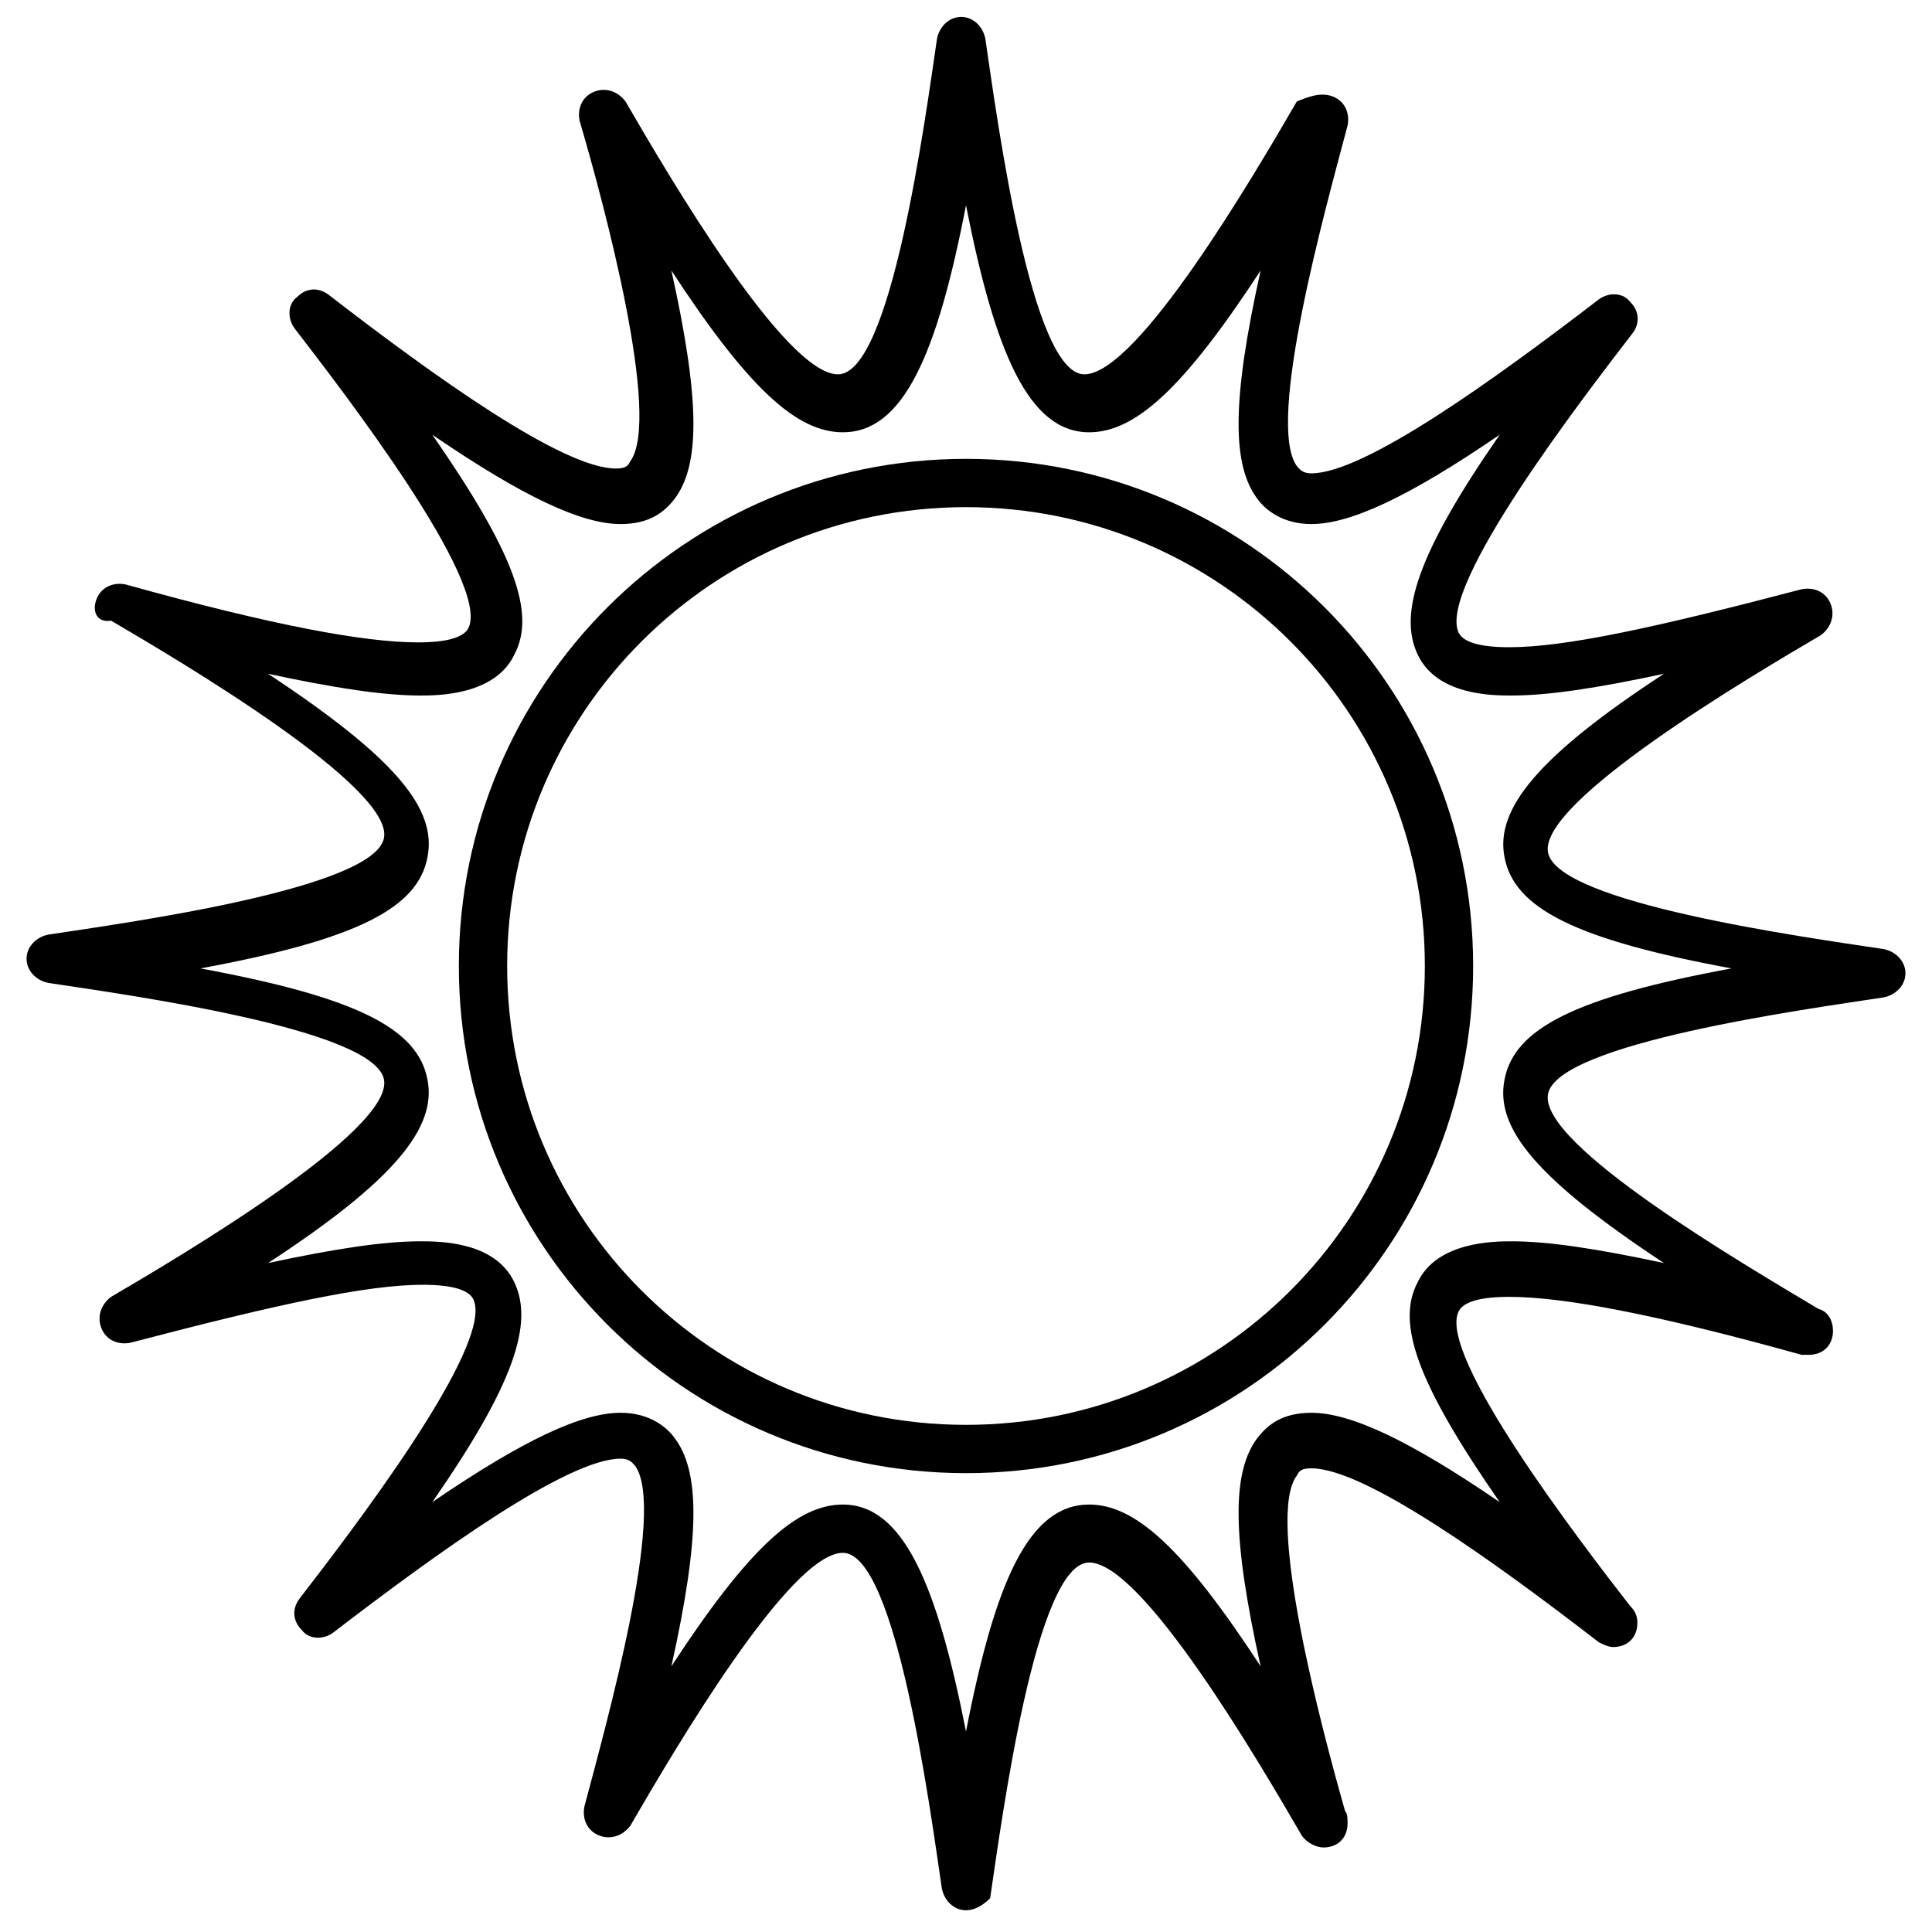 <svg height='100px' width='100px'  fill="#000000" xmlns="http://www.w3.org/2000/svg" xmlns:xlink="http://www.w3.org/1999/xlink" version="1.1" x="0px" y="0px" viewBox="0 0 80 80" enable-background="new 0 0 80 80" xml:space="preserve"><path d="M40,79.1c-0.5,0-0.9-0.4-1-0.9c-0.5-3.4-1.9-13.9-4.1-13.9c-2.2,0-7,8.2-8.8,11.3c-0.3,0.4-0.8,0.6-1.3,0.4  c-0.5-0.2-0.7-0.7-0.6-1.2c0.9-3.4,3.4-12.3,2.1-14.1c-0.1-0.1-0.2-0.3-0.6-0.3c-2.2,0-7.6,3.9-11.9,7.2c-0.4,0.3-1,0.3-1.3-0.1  c-0.4-0.4-0.4-0.9-0.1-1.3c2-2.6,8.1-10.5,7.2-12.4c-0.2-0.4-0.9-0.6-2.1-0.6c-2.3,0-6,0.8-12.1,2.4c-0.5,0.1-1-0.1-1.2-0.6  c-0.2-0.5,0-1,0.4-1.3c2.9-1.7,11.7-6.9,11.3-9c-0.4-2.1-10.6-3.5-13.9-4c-0.5-0.1-0.9-0.5-0.9-1s0.4-0.9,0.9-1  c3.3-0.5,13.5-1.9,13.9-4c0.4-2.1-8.4-7.3-11.3-9C4,25.8,3.8,25.3,4,24.8c0.2-0.5,0.7-0.7,1.2-0.6c6.1,1.7,9.9,2.4,12.1,2.4  c1.2,0,1.9-0.2,2.1-0.6c0.9-1.9-5.2-9.8-7.2-12.4c-0.3-0.4-0.3-1,0.1-1.3c0.4-0.4,0.9-0.4,1.3-0.1c4.4,3.4,9.7,7.2,11.9,7.2  c0,0,0,0,0,0c0.4,0,0.5-0.1,0.6-0.3c1.3-1.8-1.1-10.7-2.1-14.1c-0.1-0.5,0.1-1,0.6-1.2c0.5-0.2,1,0,1.3,0.4  c1.8,3.1,6.6,11.3,8.8,11.3c2.2,0,3.6-10.5,4.1-13.9c0.1-0.5,0.5-0.9,1-0.9s0.9,0.4,1,0.9c0.5,3.4,1.9,13.9,4.1,13.9  c2.2,0,7-8.2,8.8-11.3C54.2,4,54.7,3.8,55.2,4c0.5,0.2,0.7,0.7,0.6,1.2c-0.9,3.4-3.4,12.3-2.1,14.1c0.1,0.1,0.2,0.3,0.6,0.3  c2.2,0,7.6-3.9,11.9-7.2c0.4-0.3,1-0.3,1.3,0.1c0.4,0.4,0.4,0.9,0.1,1.3c-2,2.6-8.1,10.5-7.2,12.4c0.2,0.4,0.9,0.6,2.1,0.6  c2.3,0,6-0.8,12.1-2.4c0.5-0.1,1,0.1,1.2,0.6c0.2,0.5,0,1-0.4,1.3c-2.9,1.7-11.7,6.9-11.3,9c0.4,2.1,10.6,3.5,13.9,4  c0.5,0.1,0.9,0.5,0.9,1s-0.4,0.9-0.9,1c-3.3,0.5-13.5,1.9-13.9,4c-0.4,2.1,8.2,7.1,11.2,8.9c0.4,0.1,0.6,0.5,0.6,0.9  c0,0.6-0.4,1-1,1c0,0,0,0,0,0c-0.1,0-0.2,0-0.3,0c-6.1-1.7-9.9-2.4-12.1-2.4c-1.2,0-1.9,0.2-2.1,0.6c-0.9,1.8,5,9.5,7.1,12.2  c0.2,0.2,0.3,0.4,0.3,0.7c0,0.6-0.4,1-1,1c0,0,0,0,0,0c-0.2,0-0.4-0.1-0.6-0.2c-4.4-3.4-9.7-7.2-11.9-7.2c-0.4,0-0.5,0.1-0.6,0.3  c-1.3,1.7,1,10.4,2,13.9c0.1,0.1,0.1,0.3,0.1,0.5c0,0.6-0.4,1-1,1c0,0,0,0,0,0c-0.3,0-0.7-0.2-0.9-0.5c-1.8-3.1-6.6-11.3-8.8-11.3  c-2.2,0-3.6,10.5-4.1,13.9C40.9,78.7,40.5,79.1,40,79.1z M34.9,62.3c2.5,0,3.9,3.3,5.1,9.4c1.2-6.2,2.6-9.4,5.1-9.4  c1.9,0,3.9,1.8,7.1,6.7c-1.2-5.4-1.2-8.1-0.1-9.5c0.4-0.5,1-1,2.2-1c1.6,0,4,1.1,7.8,3.7c-3.4-4.9-4.3-7.4-3.4-9.1  c0.8-1.7,3.2-1.7,3.9-1.7c1.5,0,3.5,0.3,6.3,0.9c-5.3-3.5-7-5.6-6.6-7.6c0.4-2.1,2.9-3.4,9.4-4.6c-6.5-1.2-9-2.5-9.4-4.6  c-0.4-2,1.4-4.2,6.6-7.6c-2.8,0.6-4.8,0.9-6.3,0.9c0,0,0,0,0,0c-0.8,0-3.1,0-3.9-1.7c-0.8-1.7,0-4.2,3.4-9.1  c-3.8,2.6-6.2,3.7-7.8,3.7c-1.2,0-1.9-0.6-2.2-1c-1.1-1.4-1.1-4.1,0.1-9.5c-3.2,4.9-5.2,6.7-7.1,6.7c0,0,0,0,0,0  c-2.5,0-3.9-3.3-5.1-9.4c-1.2,6.2-2.6,9.4-5.1,9.4c0,0,0,0,0,0c-1.9,0-3.9-1.8-7.1-6.7c1.2,5.4,1.2,8.1,0.1,9.5c-0.4,0.5-1,1-2.2,1  h0c-1.6,0-4-1.1-7.8-3.7c3.4,4.9,4.3,7.4,3.4,9.1c-0.8,1.7-3.2,1.7-3.9,1.7c-1.5,0-3.5-0.3-6.3-0.9c5.3,3.5,7,5.6,6.6,7.6  c-0.4,2.1-2.9,3.4-9.4,4.6c6.5,1.2,9,2.5,9.4,4.6c0.4,2-1.4,4.2-6.6,7.6c2.8-0.6,4.8-0.9,6.3-0.9c0.8,0,3.1,0,3.9,1.7  c0.8,1.7,0,4.2-3.4,9.1c3.8-2.6,6.2-3.7,7.8-3.7c1.2,0,1.9,0.6,2.2,1c1.1,1.4,1.1,4.1-0.1,9.5C31,64.1,33,62.3,34.9,62.3z"></path><path d="M40,61c-11.6,0-21-9.4-21-21s9.4-21,21-21s21,9.4,21,21S51.6,61,40,61z M40,21c-10.5,0-19,8.5-19,19s8.5,19,19,19  s19-8.5,19-19S50.5,21,40,21z"></path></svg>